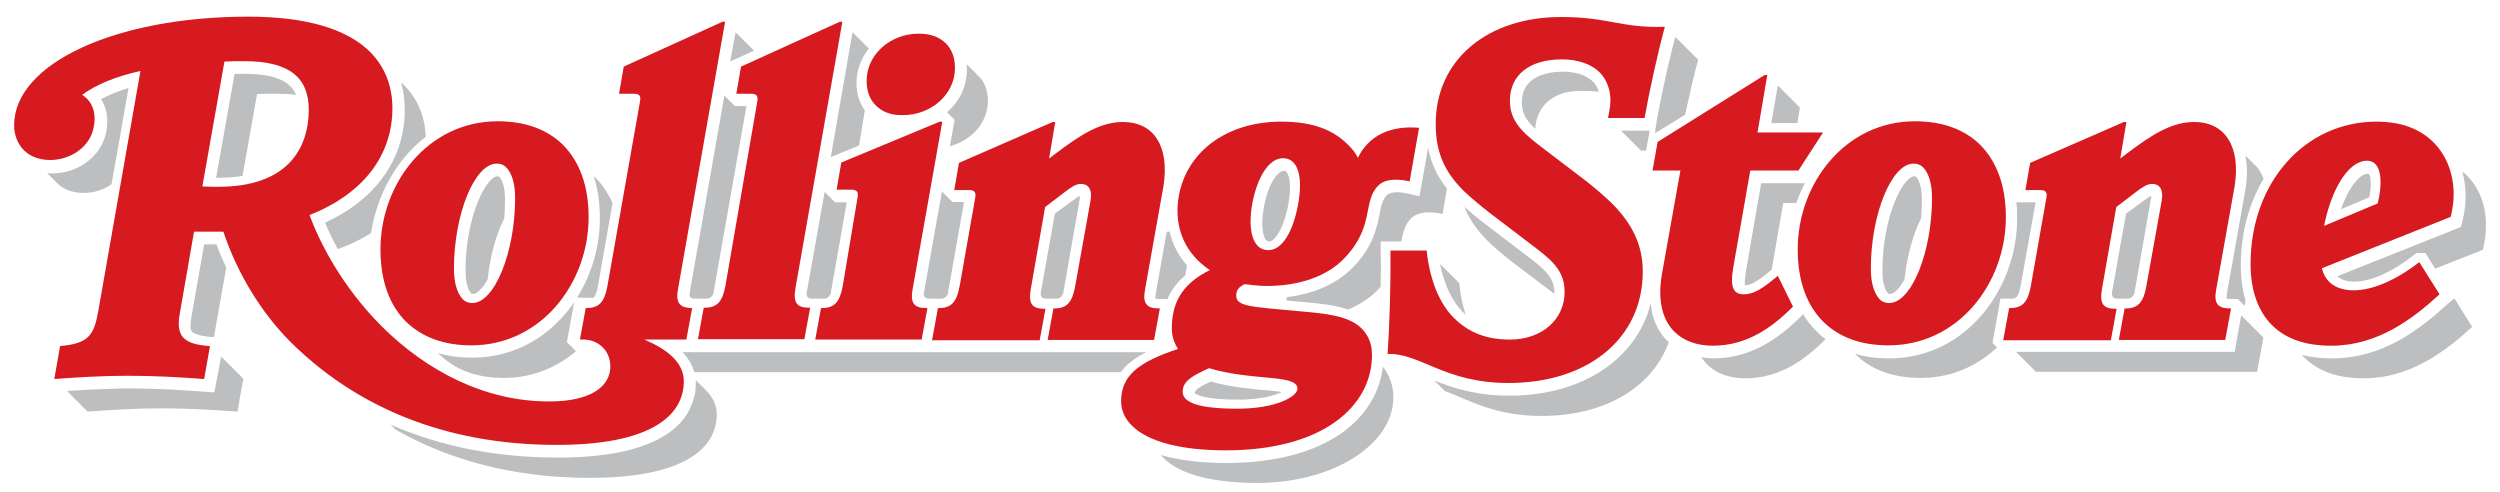 <svg xmlns:xlink="http://www.w3.org/1999/xlink" version="1.1" id="Layer_1" xmlns="http://www.w3.org/2000/svg" x="0" y="0" viewBox="0 0 690.6 135.8" xml:space="preserve" width="690.6"  height="135.8" ><style fill="#D71920">.st0{fill:#bcbec0}.gl-st1{fill:#d71920}</style><path class="st0" d="M556.7 51.8l-.2.9v.1l.2-1zM558.2 78.9l3.2-17.9.9-5.1H557c.2 1.5.2 3.1.2 4.7 0 18.4-13.5 38.4-35.4 38.4-3.4 0-6.6-.4-9.4-1.3l.1.1c4.4 4.4 10.5 6.6 18.1 6.6 7.5 0 14-2.6 19.2-6.8l1.9-1.6-1.3-1.3 2.2-12.2h2.8c1.3 0 2.1 0 2.8-3.6zM522.1 81.2c1.1 0 2.6-1.5 4-4 .7-6.6 2.4-12.6 4.6-16.9.1-1.6.2-3.3.2-5.1 0-2.9-.5-5.1-1.5-6.3-.1-.1-.2-.2-.6-.2-3 0-8.8 11-8.8 26 0 2.9.5 5.1 1.5 6.3.2.1.3.2.6.2zM482 78.8c1.5 0 3.1-.7 7.4-4.3l3.2-18.4h3.6c.7-1.9 1.4-3.7 2.4-5.5h-12.1l-4.2 24.3c-.4 2.4-.3 3.5-.3 3.9-.1 0-.1 0 0 0zM497.2 29.7l-6.1-6.1-1.8 10.4h7.2zM501.7 91.4c-1.4-1.4-2.6-2.9-3.6-4.6l-.2.2-.3.3c-5 5-13 11.7-24.2 11.7-1.2 0-2.3-.1-3.4-.3.4.7 1 1.3 1.5 1.9 2.6 2.6 6.2 3.9 10.7 3.9 9.5 0 16.5-5.2 22.1-10.8-1-.7-1.8-1.5-2.6-2.3zM424.1 35.6c.1-4.3 3.1-10.5 12.5-10.5 1.7 0 3.4.1 5.1.2-.4-1-.9-2-1.6-2.7-1.8-1.8-4.8-2.8-8.3-2.8-3.4 0-11.4.8-11.4 8.4 0 2.8.9 4.8 3.7 7.4zM459.7 93.2c-1.7-2-3.3-5-3.7-9.4-1.2 4.8-3.5 9.1-6.7 12.7-7 8-18.5 12.8-32.3 12.8-9.2 0-15.6-2.1-20.8-4.2l2.9 2.9c6.4 2.3 13.5 6.9 26.7 6.9 17.5 0 30.6-7.8 35.2-20.4-.1-.1-.2-.2-.4-.3-.3-.3-.6-.7-.9-1zM454.7 41.6l1-5.5h-7.9l5.5 5.5zM399.7 52.1c-.8-1-1.5-2.1-2.2-3.2-1.5-2.6-2.5-5.3-3-8.2l-1.5 8.6-.9 4.9-3.1-.7c-1.2-.3-2.2-.4-3.1-.4-1.3 0-2.3.3-2.8.8-1.1 1.1-1.5 2.6-2 5.2-.8 3.9-1.8 9.2-7.6 15-4.4 4.4-10.7 7.1-18.1 8v.9c.6.1 1.3.1 2 .2l2.3.2c4.4.4 8.9.8 12.7 2.1 3.1-1.3 5.7-3 7.8-5 .4-.4.9-.9 1.2-1.3 0-3.3.1-6.5 0-9.5v-3h5.7c.5-2.5 1-4.7 2.7-6.4 1.4-1.4 4.2-2.2 8.7-1.2l1.2-7zM350.7 66.7c1.3 0 3.9-3.3 5.2-10.3.9-5 .3-7.9-.5-8.9-.2-.2-.3-.3-.8-.3-1.5 0-4.3 3.3-5.5 10.2-.9 5-.2 7.9.6 8.9.3.2.5.4 1 .4zM354.1 108.3c-.7-.1-1.8-.3-3.1-.4l-1.4-.1c-4.6-.4-10.2-1-15.1-2.4-2.7 1.2-4.4 2.2-4.5 3.2.4.3 2.4 1.8 12.1 1.8 5.9 0 9.9-1.1 12-2.1zM327.4 76.1l.5-2.8c-2.4-2.7-4-5.8-4.8-9.3h-.8l-3 16.9c-.1.9-.2 1.4-.1 1.6.2 0 .5.1.9.1h2.4c1.1-2.5 2.7-4.7 4.9-6.5zM262.4 40.4c6-1.6 10.5-6.6 10.5-12.5 0-2.7-.8-5.1-2.5-6.8l-3.4-3.4c.1.5.1 1.1.1 1.6 0 2.3-.6 4.6-1.5 6.6-1 1.9-2.3 3.7-4 5.1l2.1 2.1-1.3 7.3zM238.9 30.5c-.7-1-1.3-2.2-1.7-3.4-.4-1.3-.6-2.7-.6-4.2 0-3.5 1.3-6.8 3.4-9.5l-4.5-4.5-3.8 21.8-2.2 12.7 7.8-3.2 1.6-9.7zM139.2 104.4c7.4 0 14-2.6 19.2-6.8l.5-.4.2-.2-1.8-1.8-.7-.7 2-11c-6.1 8.9-15.8 15.3-28.2 15.3-3.4 0-6.6-.4-9.4-1.3l.1.1c4.5 4.6 10.6 6.8 18.1 6.8zM163.8 82.3c.6-.3 1-1.2 1.4-3.4l4-22.8c-1.2-2.7-2.7-5-4.7-7-.1-.1-.3-.3-.5-.4 1.2 3.5 1.7 7.4 1.7 11.8 0 7.5-2.2 15.2-6.3 21.7l4.4.1zM130.7 81.2c1.1 0 2.6-1.5 4-4 .7-6.6 2.4-12.6 4.6-16.9.1-1.6.2-3.3.2-5.1 0-2.9-.5-5.1-1.5-6.3-.1-.1-.2-.2-.6-.2-3 0-8.8 11-8.8 26 0 2.9.5 5.1 1.5 6.3.2.1.2.2.6.2zM58.5 93.1h.6l3.4-19.2c-1-2.1-1.9-4.2-2.7-6.4h-3.4l-3.5 19.9c-.5 2.7-.2 3.8.1 4.2.5.5 1.8 1.2 5.5 1.5zM67.7 20.4h-2.9l-5.1 28.7h.9c2.4 0 4.5-.2 6.4-.5L71 26c1.8-.1 3.6-.1 5.5-.1 2 0 3.7.1 5.3.3-1.4-3.3-5-5.8-14.1-5.8zM30.8 50.9l1.7-9.5 1.7-9.7 1.3-7.4c-2.9.9-5.4 1.9-7.6 3.1 1.6 2.4 2.1 5.5 1.5 8.8-.9 5.1-4.8 9.2-9.9 10.9-1.6.5-3.3.8-5.1.8-.5 0-.9 0-1.4-.1l2.8 2.8c1.7 1.7 4.2 2.7 7.3 2.7 2.7 0 5.5-.8 7.7-2.4zM117.6 37.8c-.2-5.8-2.3-10.6-6.1-14.4-.2-.2-.5-.4-.7-.6.7 2.4 1 4.9 1 7.6 0 13.5-8 24.7-22 31.1 1 2.5 2.2 4.9 3.5 7.3l1.4-.5c2.9-1.1 5.5-2.5 7.8-3.9 1.5-10.1 6.8-20.2 15.1-26.6zM676.1 84c-8.1 7.4-18.2 15-31.9 15-3 0-5.8-.3-8.3-1 .2.3.4.5.7.8 3.8 3.8 9.2 5.7 16.4 5.7 12.7 0 22.4-7.3 29.9-14.2l-4.9-7.9-1.9 1.6zM681.3 48.3c-.3-.3-.7-.6-1.1-.9.6 2.2.9 4.5.9 6.9 0 2.2-.3 4.5-.9 6.9l-.4 1.5-34.1 13.6c.8.8 2.2 1.5 4.7 1.5 4.5 0 10.5-2.7 16.2-7.2l.9-.7h2.5l2.7 4.3 13.2-5.2c.5-2.2.8-4.3.8-6.2.2-6.1-1.9-11-5.4-14.5zM654.9 50.8c0-2.3-.5-2.8-.6-2.8h-.2c-2.2 0-5.3 3.6-7.4 9.8l7.8-3.3c.3-1.5.4-2.8.4-3.7zM625.2 93.2l-6.1-6.1-1.8 10.1h-60.4l5.5 5.5h61.1l1.6-8.7.1-.8zM191.8 102.8h117.8c1.5-2 3.5-3.6 5.9-4.9.4-.2.7-.4 1.1-.6H188.5c1.6 1.6 2.7 3.5 3.3 5.5zM203.2 8.9l-1.5 8.1 6.6-3zM59.2 108.4l-2.7-.2c-5.5-.4-12.8-.9-20.8-.9-1.7 0-3.4 0-5.2.1-3.6.1-7.5.3-12 .6l5.7 5.7c6.8-.5 13.5-.9 20.3-.9 7.4 0 14.3.4 21.1.9l1.6-9.1-6.1-6.1-1.9 9.9zM191.6 110.2c-2 7.4-10.2 16.2-37.5 16.2-17.1 0-32.5-3.1-46.2-9.1l1.4 1.4c14.8 8.4 32.6 13.3 53.6 13.3 25.5 0 35.1-7.8 35.1-17.6 0-2.6-1.2-4.8-3-6.6l-.4-.4-2.4-2.4v.9c0 1.3-.1 2.8-.6 4.3zM459 26.4c-.1.7-.3 1.3-.4 2-.4 1.9-.7 3.7-1 5.3l-.3 2-.1 1.1 8.3-5.1c1.2-5.5 2.5-11.3 3.6-15.2l-6.3-6.3c-1.2 4.3-2.6 10.5-3.8 16.2zM400.4 80.9c1 2 2.2 3.8 3.5 5.1.3.3.7.6 1 1-.9-2.7-1.5-5.6-1.8-8.8l-5.3-5.3c.6 3 1.5 5.7 2.6 8zM622.6 45.3c-.1-.1-.1-.1 0 0l-2.3-2.3c.2 1.3.4 2.7.4 4.2 0 1.6-.1 3.2-.4 5l-5.1 28.7c-.1.9-.2 1.4-.1 1.6.2 0 .5.1.9.1h2.2l1.4 1.4.5.5.2-1.5-.1-.4c-.8-2.8-1.2-5.9-1.2-9.2 0-9.1 2.3-17.3 6.3-24-.6-1.7-1.5-3.1-2.7-4.1zM417.8 72.4l11.6 8.8v-.1c0-3.9-1.7-5.9-6.5-9.6l-13-9.9c-2.1-1.6-3.9-3.1-5.4-4.5 1.3 3.3 3.3 6.2 6.1 9.1 2 2 4.5 4.1 7.2 6.2zM224.1 82.5h3.6c.8 0 1.6-.7 1.8-1.5l.1-.7 4.3-24.4h-3.2l-2.9-2.9-5 28.1c-.1.8.5 1.4 1.3 1.4zM256.5 82.5h3.6c.8 0 1.6-.7 1.8-1.5l.1-.8 4.3-24.4h-3.2l-2.9-2.9-5 28.1c-.1.9.4 1.5 1.3 1.5zM191.7 82.5h3.6c.8 0 1.6-.7 1.8-1.5l.1-.7 9-51H203l-2.9-2.9-9.6 54.6c-.2.9.4 1.5 1.2 1.5zM288.8 82.5h3.1c.8 0 1.6-.7 1.8-1.5l4.2-23.9.3-1.8.2-1h-.1l-.3-.1-6.3 4.6-.3.2-3.9 21.9c-.1 1 .5 1.6 1.3 1.6zM584.7 82.5h3.1c.8 0 1.6-.7 1.8-1.5l4.3-24.5.2-1.2.2-1h-.1l-.3-.1-6.3 4.6-.3.2-3.9 21.9c-.1 1 .5 1.6 1.3 1.6zM382.2 101.5l-.2-.2c-.8 7.1-4.7 13.5-11.2 18.2-7.7 5.5-18.8 8.4-32.1 8.4-7.1 0-13.1-.8-18-2.2.3.3.5.6.8.9 4.3 4.3 13.1 6.8 25.9 6.8 20.8 0 37.5-10.6 37.5-23.6 0-3-.9-5.9-2.7-8.3z" fill="#BCBEC0"></path><g fill="#D71920"><path class="gl-st1" d="M112.1 88.8c-4.5-4.5-7-11.2-7-19.9 0-18.2 13.1-35.4 32.4-35.4 7.5 0 13.7 2.2 18.1 6.6 4.5 4.6 7 11.2 7 19.9 0 18.2-13.1 35.4-32.4 35.4-7.5 0-13.6-2.2-18.1-6.6zm30.2-34.1c0-3.8-.8-6.5-2.2-8.2-.7-.8-1.6-1.3-2.9-1.3-6.1 0-11.8 14-11.8 29 0 3.8.8 6.5 2.2 8.2.6.8 1.6 1.3 2.9 1.3 6.1 0 11.8-14 11.8-29zM209.2 28c.3-1.6-.3-2.1-1.8-2.1h-4l1.3-7.5L232 6h.7l-13 73.8c-.6 3.8.4 5.2 3.8 5.2h.3l-1.6 8.7h-29.4l1.6-8.7h.3c3.4 0 4.9-1.7 5.7-6.1l8.8-50.9zM236.9 54.5c.3-1.6-.3-2.1-1.8-2.1h-4l1.3-7.5 27.2-11.3h.7l-8.2 46.3c-.7 3.8.4 5.2 3.8 5.2h.3l-1.6 8.7h-29.4l1.6-8.7h.3c3.4 0 4.9-1.7 5.7-6.1l4.1-24.5zm5-25.4c-1.7-1.7-2.5-4-2.5-6.8 0-7.2 6.5-13 14.4-13 3.4 0 5.8 1 7.5 2.7s2.5 4 2.5 6.8c0 7.2-6.5 13-14.4 13-3.4.1-5.8-1-7.5-2.7zM257.5 93.8l1.6-8.7h.3c3.4 0 4.9-1.7 5.7-6.1l4.3-24.4c.3-1.6-.3-2.1-1.8-2.1h-4l1.3-7.5 25.9-11.3h.7l-1.7 10.1 1.7-1.3c6.9-5.2 12.4-8.8 18.7-8.8 8.6 0 12.9 6.8 11.2 17.7L316.3 80c-.7 3.8.4 5.2 3.8 5.2h.3l-1.6 8.7h-29.4l1.6-8.7h.3c3.4 0 4.9-1.7 5.7-6.1l4.2-23.4c.7-3.6-.7-4.9-2.6-4.9-1.3 0-2.6.8-4.4 2.2l-5.5 4.2-4 22.9c-.6 3.8.4 5.2 3.8 5.2h.3l-1.6 8.7h-29.7v-.2z" fill="#D71920"></path><path class="gl-st1" d="M389.4 50.1c-4.5-1-7.3-.3-8.7 1.2-4.4 4.4-.8 11.4-9.6 20.3-4.5 4.6-12 7.4-21.2 7.4-2.1 0-4.2-.3-6.1-.5-1.6.8-2.3 1.6-2.3 3.1 0 3 3.4 3.1 17.7 4.4 7.2.6 13.5 1.3 16.9 4.7 1.7 1.7 2.9 4 2.9 7.3 0 14.2-13.5 26.4-40.4 26.4-12.7 0-21.6-2.5-25.9-6.8-2-2-3-4.2-3-6.8 0-7.2 5.1-10.9 15.7-14.4-1-1.6-1.7-3.4-1.7-5.7 0-7.8 3.5-12.6 10.5-16.1-6.5-4.3-10.1-11.4-8.6-20.3 2.2-12.6 13.5-20.7 28.3-20.7 8.7 0 14.3 2.2 18.5 6.4 1.2 1.2 2.1 2.3 2.7 3.6 2.9-6 8.8-9 16.9-8.3l-2.6 14.8zm-31 57.3c0-1.7-1.8-2.5-7.4-3-5.2-.5-11.7-1-17-2.7-4.4 2-7.3 3.5-7.3 6.5s4.4 4.7 15.1 4.7c10.8 0 16.6-3.4 16.6-5.5zm.2-51c1.4-7.8-.1-12.7-4.2-12.7-3.8 0-7.1 5.1-8.5 12.7-1.3 7.5.3 12.7 4.4 12.7 3.8.1 6.9-5 8.3-12.7z" fill="#D71920"></path><path class="gl-st1" d="M383.3 97.8c.6-8.7.9-20.2.8-28.6h10c.8 7.9 3.5 14.6 7.4 18.5 4.2 4.2 9.1 6.1 15.6 6.1 9 0 15.1-5.7 15.1-13.1 0-5.3-2.6-8.1-7.7-12l-13-9.9c-2.7-2.1-5.2-4.2-7.2-6.1-5.2-5.2-7.7-10.5-7.7-18.5 0-17.7 14.3-29.5 34.6-29.5 13.4 0 16.4 3.1 28.7 2.7-1.8 6.5-4.3 17.8-5.6 25.2h-10.1l.4-2.2c.8-4.2-.3-7.9-2.7-10.4-2.2-2.2-5.9-3.6-10.4-3.6-9 0-14.4 4.3-14.4 11.4 0 5.1 2.7 8.2 7.9 12.2l13 9.9c2.7 2.1 5.1 4.2 7.2 6.2 5.7 5.7 8.6 11.6 8.6 18.9 0 18.5-15.1 30.8-37.1 30.8-17.8 0-24.5-8.4-33.4-8z" fill="#D71920"></path><path class="gl-st1" d="M481.7 81.3c2.6 0 4.9-1.3 9.4-5.1l4.2 8.5c-5.6 5.6-12.6 10.8-22.1 10.8-4.4 0-8.1-1.3-10.7-3.9-3.2-3.2-4.7-8.5-3.4-15.9l5.1-28.6h-7.7l1.4-7.9 29.6-18.5h.7l-2.7 15.9h18.1l-6.8 10.5h-13.3l-4.7 26.8c-1 5.7.2 7.4 2.9 7.4z" fill="#D71920"></path><path class="gl-st1" d="M503.6 88.8c-4.5-4.5-7-11.2-7-19.9 0-18.2 13.1-35.4 32.4-35.4 7.5 0 13.7 2.2 18.1 6.6 4.5 4.6 7 11.2 7 19.9 0 18.2-13.1 35.4-32.4 35.4-7.6 0-13.7-2.2-18.1-6.6zm30.1-34.1c0-3.8-.8-6.5-2.2-8.2-.7-.8-1.6-1.3-2.9-1.3-6.1 0-11.8 14-11.8 29 0 3.8.8 6.5 2.2 8.2.6.8 1.6 1.3 2.9 1.3 6.1 0 11.8-14 11.8-29zM187.3 79.8l13-73.8h-.7l-27.3 12.4-1.3 7.5h4c1.6 0 2.1.5 1.8 2.1l-9 51c-.8 4.4-2.3 6.1-5.7 6.1h-.3l-1.6 8.7h1c3.6 0 7.4 2.6 7.4 7.5 0 4.8-4.4 9.6-16.9 9.6-17.9 0-33.9-8.5-46.2-20.7-8.8-8.8-15.9-19.8-20-30.8 15-5.9 22.9-16.6 22.9-29.5 0-6.2-2.1-11.4-6.1-15.5C95.9 8 84.6 4.6 68.6 4.6c-36.8 0-64.7 13-64.7 30 0 2.7 1 5.2 2.7 6.9 1.7 1.7 4.2 2.7 7.3 2.7 5.5 0 11.1-3.6 12-9.2.8-3.9-.5-7.1-3.2-8.8 3.9-2.9 9.4-5.1 16.1-6.6L27.1 86.2c-1.2 6.5-2.7 8.7-10.5 9.4l-1.6 9.1c6.8-.5 13.5-.9 20.3-.9 7.4 0 14.3.4 21.1.9l1.6-9.1c-7.4-.5-9.5-2.7-8.3-9.2L53.6 64h8.1C65.6 75.6 72.1 86.2 80 94.2c17.8 17.8 42.3 28.7 73.8 28.7 25.5 0 35.1-7.8 35.1-17.6 0-2.6-1.2-4.8-3-6.6-2.1-2.1-4.9-3.6-7.7-4.8-.3-.1 0-.1 0-.1h11.4l1.6-8.7h-.2c-3.3-.1-4.4-1.5-3.7-5.3zm-127-28.2c-1.3 0-2.9 0-4.4-.1L62 17c1.8-.1 3.6-.1 5.5-.1 12.7 0 17.8 4.7 17.8 13.5-.1 11.1-6.3 21.2-25 21.2zM553.4 93.8l1.6-8.7h.3c3.4 0 4.9-1.7 5.7-6.1l4.3-24.4c.3-1.6-.3-2.1-1.8-2.1h-4l1.3-7.5 25.9-11.3h.7l-1.7 10.1 1.7-1.3c6.9-5.2 12.4-8.8 18.7-8.8 8.6 0 12.9 6.8 11.2 17.7L612.2 80c-.7 3.8.4 5.2 3.8 5.2h.3l-1.6 8.7h-29.4l1.6-8.7h.3c3.4 0 4.9-1.7 5.7-6.1l4.2-23.4c.7-3.6-.7-4.9-2.6-4.9-1.3 0-2.6.8-4.4 2.2l-5.5 4.2-4 22.9c-.6 3.8.4 5.2 3.8 5.2h.3l-1.6 8.7h-29.7v-.2zM673.9 81.3c-7.5 6.9-17.2 14.2-29.9 14.2-7.2 0-12.6-1.9-16.4-5.7-3.8-3.8-5.9-9.5-5.9-16.9 0-22.5 15-39.3 34.8-39.3 6.8 0 12 2 15.7 5.7 3.5 3.5 5.6 8.5 5.6 14.4 0 2-.3 4-.8 6.2l-35.6 14.2c.9 3.9 4 6.1 8.8 6.1 5.3 0 12-3 18.1-7.8l5.6 8.9zM642 62.4l14.8-6.2c.6-2.3.8-4.3.8-5.9 0-4-1.4-5.9-3.8-5.9-5.2.1-9.8 8-11.8 18z" fill="#D71920"></path></g></svg>